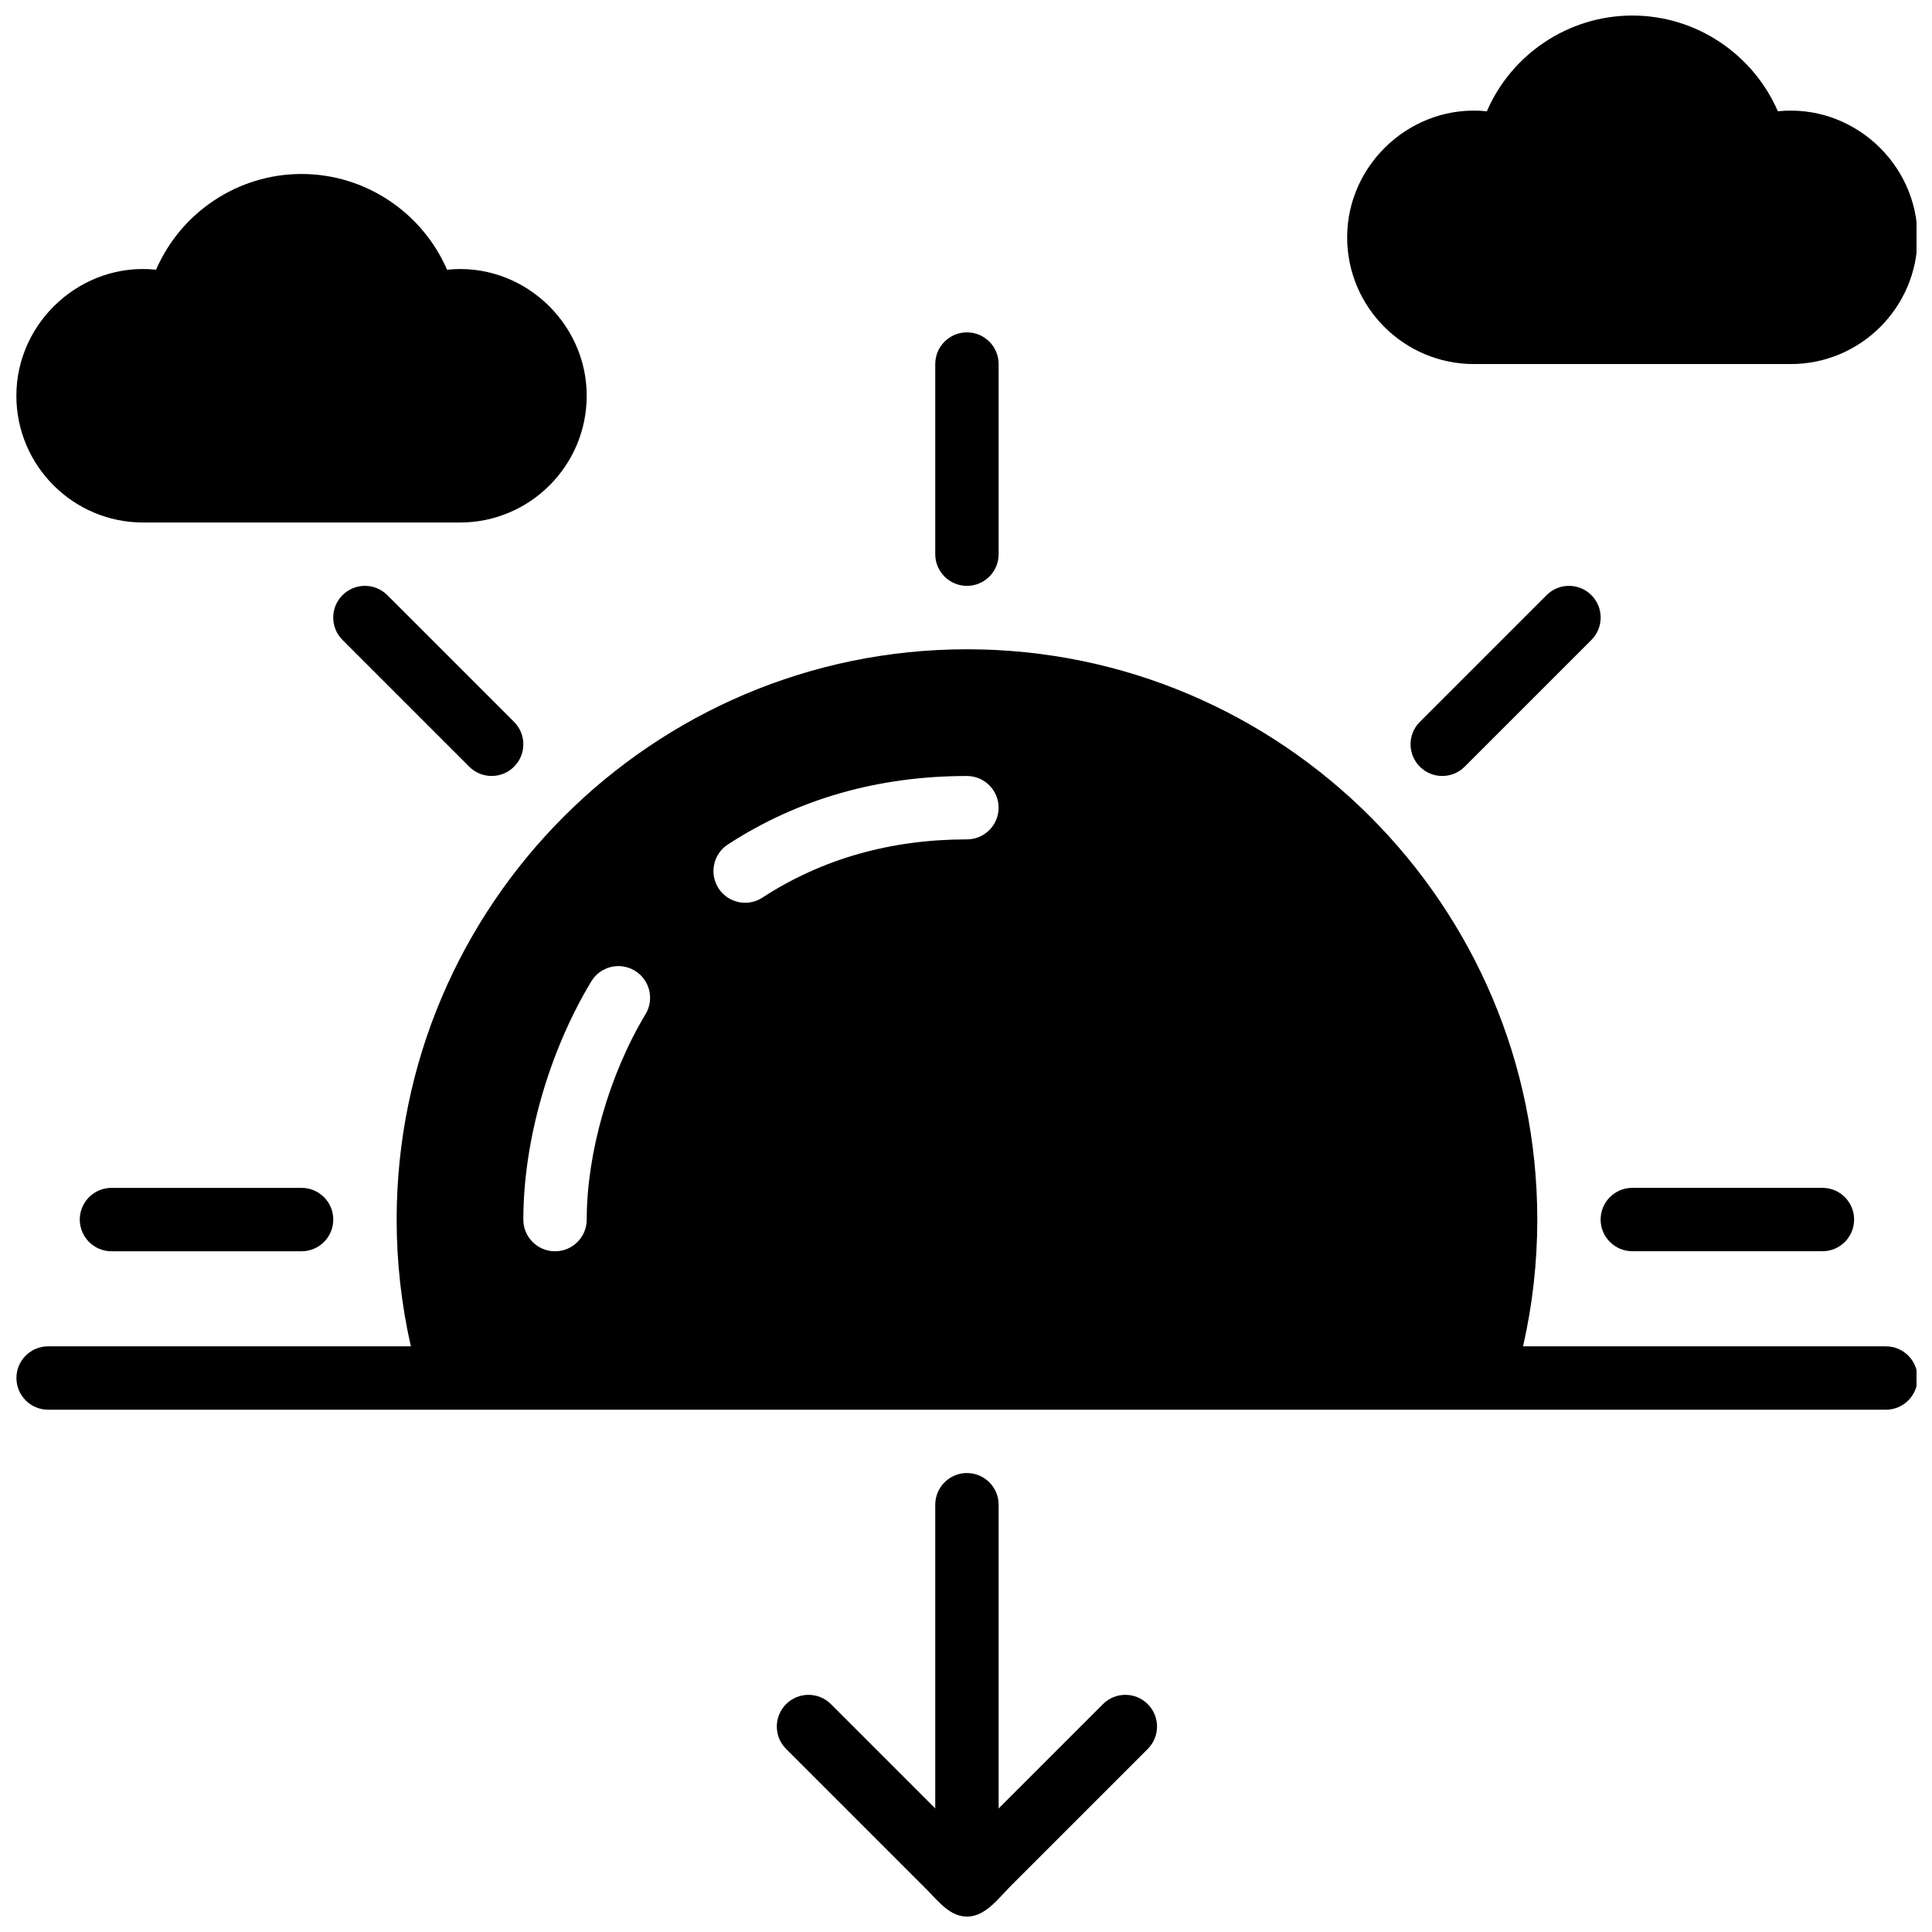 <?xml version="1.0" encoding="UTF-8"?>
<!-- Uploaded to: ICON Repo, www.iconrepo.com, Generator: ICON Repo Mixer Tools -->
<svg width="800px" height="800px" version="1.1" viewBox="144 144 512 512" xmlns="http://www.w3.org/2000/svg">
 <defs>
  <clipPath id="d">
   <path d="m148.09 316h503.81v202h-503.81z"/>
  </clipPath>
  <clipPath id="c">
   <path d="m501 148.09h150.9v92.906h-150.9z"/>
  </clipPath>
  <clipPath id="b">
   <path d="m148.09 190h151.91v93h-151.91z"/>
  </clipPath>
  <clipPath id="a">
   <path d="m349 534h102v117.9h-102z"/>
  </clipPath>
 </defs>
 <g clip-path="url(#d)">
  <path d="m643.76 500.79h-96.133c2.504-11 3.769-22.25 3.769-33.586 0-83.34-67.805-151.14-151.14-151.14s-151.14 67.805-151.14 151.14c0 11.336 1.27 22.586 3.769 33.586h-96.133c-4.637 0-8.398 3.762-8.398 8.398 0 4.637 3.762 8.398 8.398 8.398h487.02c4.637 0 8.398-3.762 8.398-8.398 0-4.637-3.762-8.398-8.398-8.398zm-306.87-132.99c18.508-12.051 39.816-18.152 63.328-18.152h0.023c4.637 0 8.398 3.762 8.398 8.398s-3.762 8.398-8.398 8.398h-0.023c-20.211 0-38.441 5.188-54.176 15.434-1.41 0.922-2.996 1.359-4.566 1.359-2.746 0-5.434-1.344-7.047-3.82-2.516-3.891-1.426-9.09 2.461-11.617zm-36.199 36.289c2.394-3.965 7.559-5.258 11.527-2.856 3.973 2.394 5.246 7.547 2.863 11.527-9.621 15.973-15.594 36.836-15.594 54.445 0 4.637-3.754 8.398-8.398 8.398-4.644 0-8.398-3.762-8.398-8.398 0-20.805 6.734-44.391 18-63.117z"/>
 </g>
 <path d="m400.25 299.26c4.637 0 8.398-3.762 8.398-8.398v-50.383c0-4.637-3.762-8.398-8.398-8.398s-8.398 3.762-8.398 8.398v50.383c0.004 4.637 3.766 8.398 8.398 8.398z"/>
 <g clip-path="url(#c)">
  <path d="m534.6 240.48h83.969c18.523 0 33.586-15.062 33.586-33.586 0-19.656-17.297-35.453-37.012-33.402-6.523-15.098-21.59-25.375-38.559-25.375s-32.035 10.277-38.551 25.375c-19.699-2.059-37.012 13.746-37.023 33.402 0 18.512 15.066 33.586 33.59 33.586z"/>
 </g>
 <g clip-path="url(#b)">
  <path d="m181.93 282.47h83.969c18.523 0 33.586-15.062 33.586-33.586 0-19.656-17.305-35.5-37.012-33.402-6.523-15.098-21.59-25.375-38.559-25.375-16.973-0.004-32.035 10.273-38.551 25.371-19.672-2.098-37.023 13.746-37.023 33.402 0 18.516 15.066 33.59 33.59 33.59z"/>
 </g>
 <path d="m576.58 475.59h50.383c4.637 0 8.398-3.762 8.398-8.398 0-4.637-3.762-8.398-8.398-8.398h-50.383c-4.637 0-8.398 3.762-8.398 8.398 0.004 4.637 3.766 8.398 8.398 8.398z"/>
 <path d="m173.54 458.8c-4.637 0-8.398 3.762-8.398 8.398s3.762 8.398 8.398 8.398h50.383c4.637 0 8.398-3.762 8.398-8.398s-3.762-8.398-8.398-8.398z"/>
 <path d="m234.77 301.72c-3.281 3.281-3.281 8.59 0 11.875l33.586 33.586c1.637 1.637 3.785 2.461 5.938 2.461 2.148 0 4.301-0.824 5.938-2.461 3.281-3.281 3.281-8.59 0-11.875l-33.586-33.586c-3.277-3.285-8.598-3.285-11.875 0z"/>
 <path d="m553.86 301.72-33.586 33.586c-3.281 3.281-3.281 8.59 0 11.875 1.637 1.637 3.785 2.461 5.938 2.461 2.148 0 4.301-0.824 5.938-2.461l33.586-33.586c3.281-3.281 3.281-8.59 0-11.875-3.277-3.285-8.602-3.285-11.875 0z"/>
 <g clip-path="url(#a)">
  <path d="m436.3 595.61-27.652 27.652v-80.492c0-4.637-3.762-8.398-8.398-8.398-4.637 0-8.398 3.762-8.398 8.398v80.492l-27.652-27.652c-3.273-3.281-8.598-3.281-11.875 0-3.281 3.281-3.281 8.59 0 11.875 4.894 4.894 9.801 9.789 14.695 14.688 7.598 7.598 15.199 15.199 22.789 22.797 2.996 2.996 6.019 7.062 10.672 6.945 4.746-0.125 8.16-4.894 11.285-8.027 3.711-3.711 7.422-7.422 11.133-11.133 7.441-7.43 14.871-14.871 22.301-22.301 0.992-0.992 1.973-1.973 2.965-2.965 3.281-3.281 3.281-8.59 0-11.875-3.266-3.285-8.586-3.285-11.863-0.004z"/>
 </g>
</svg>